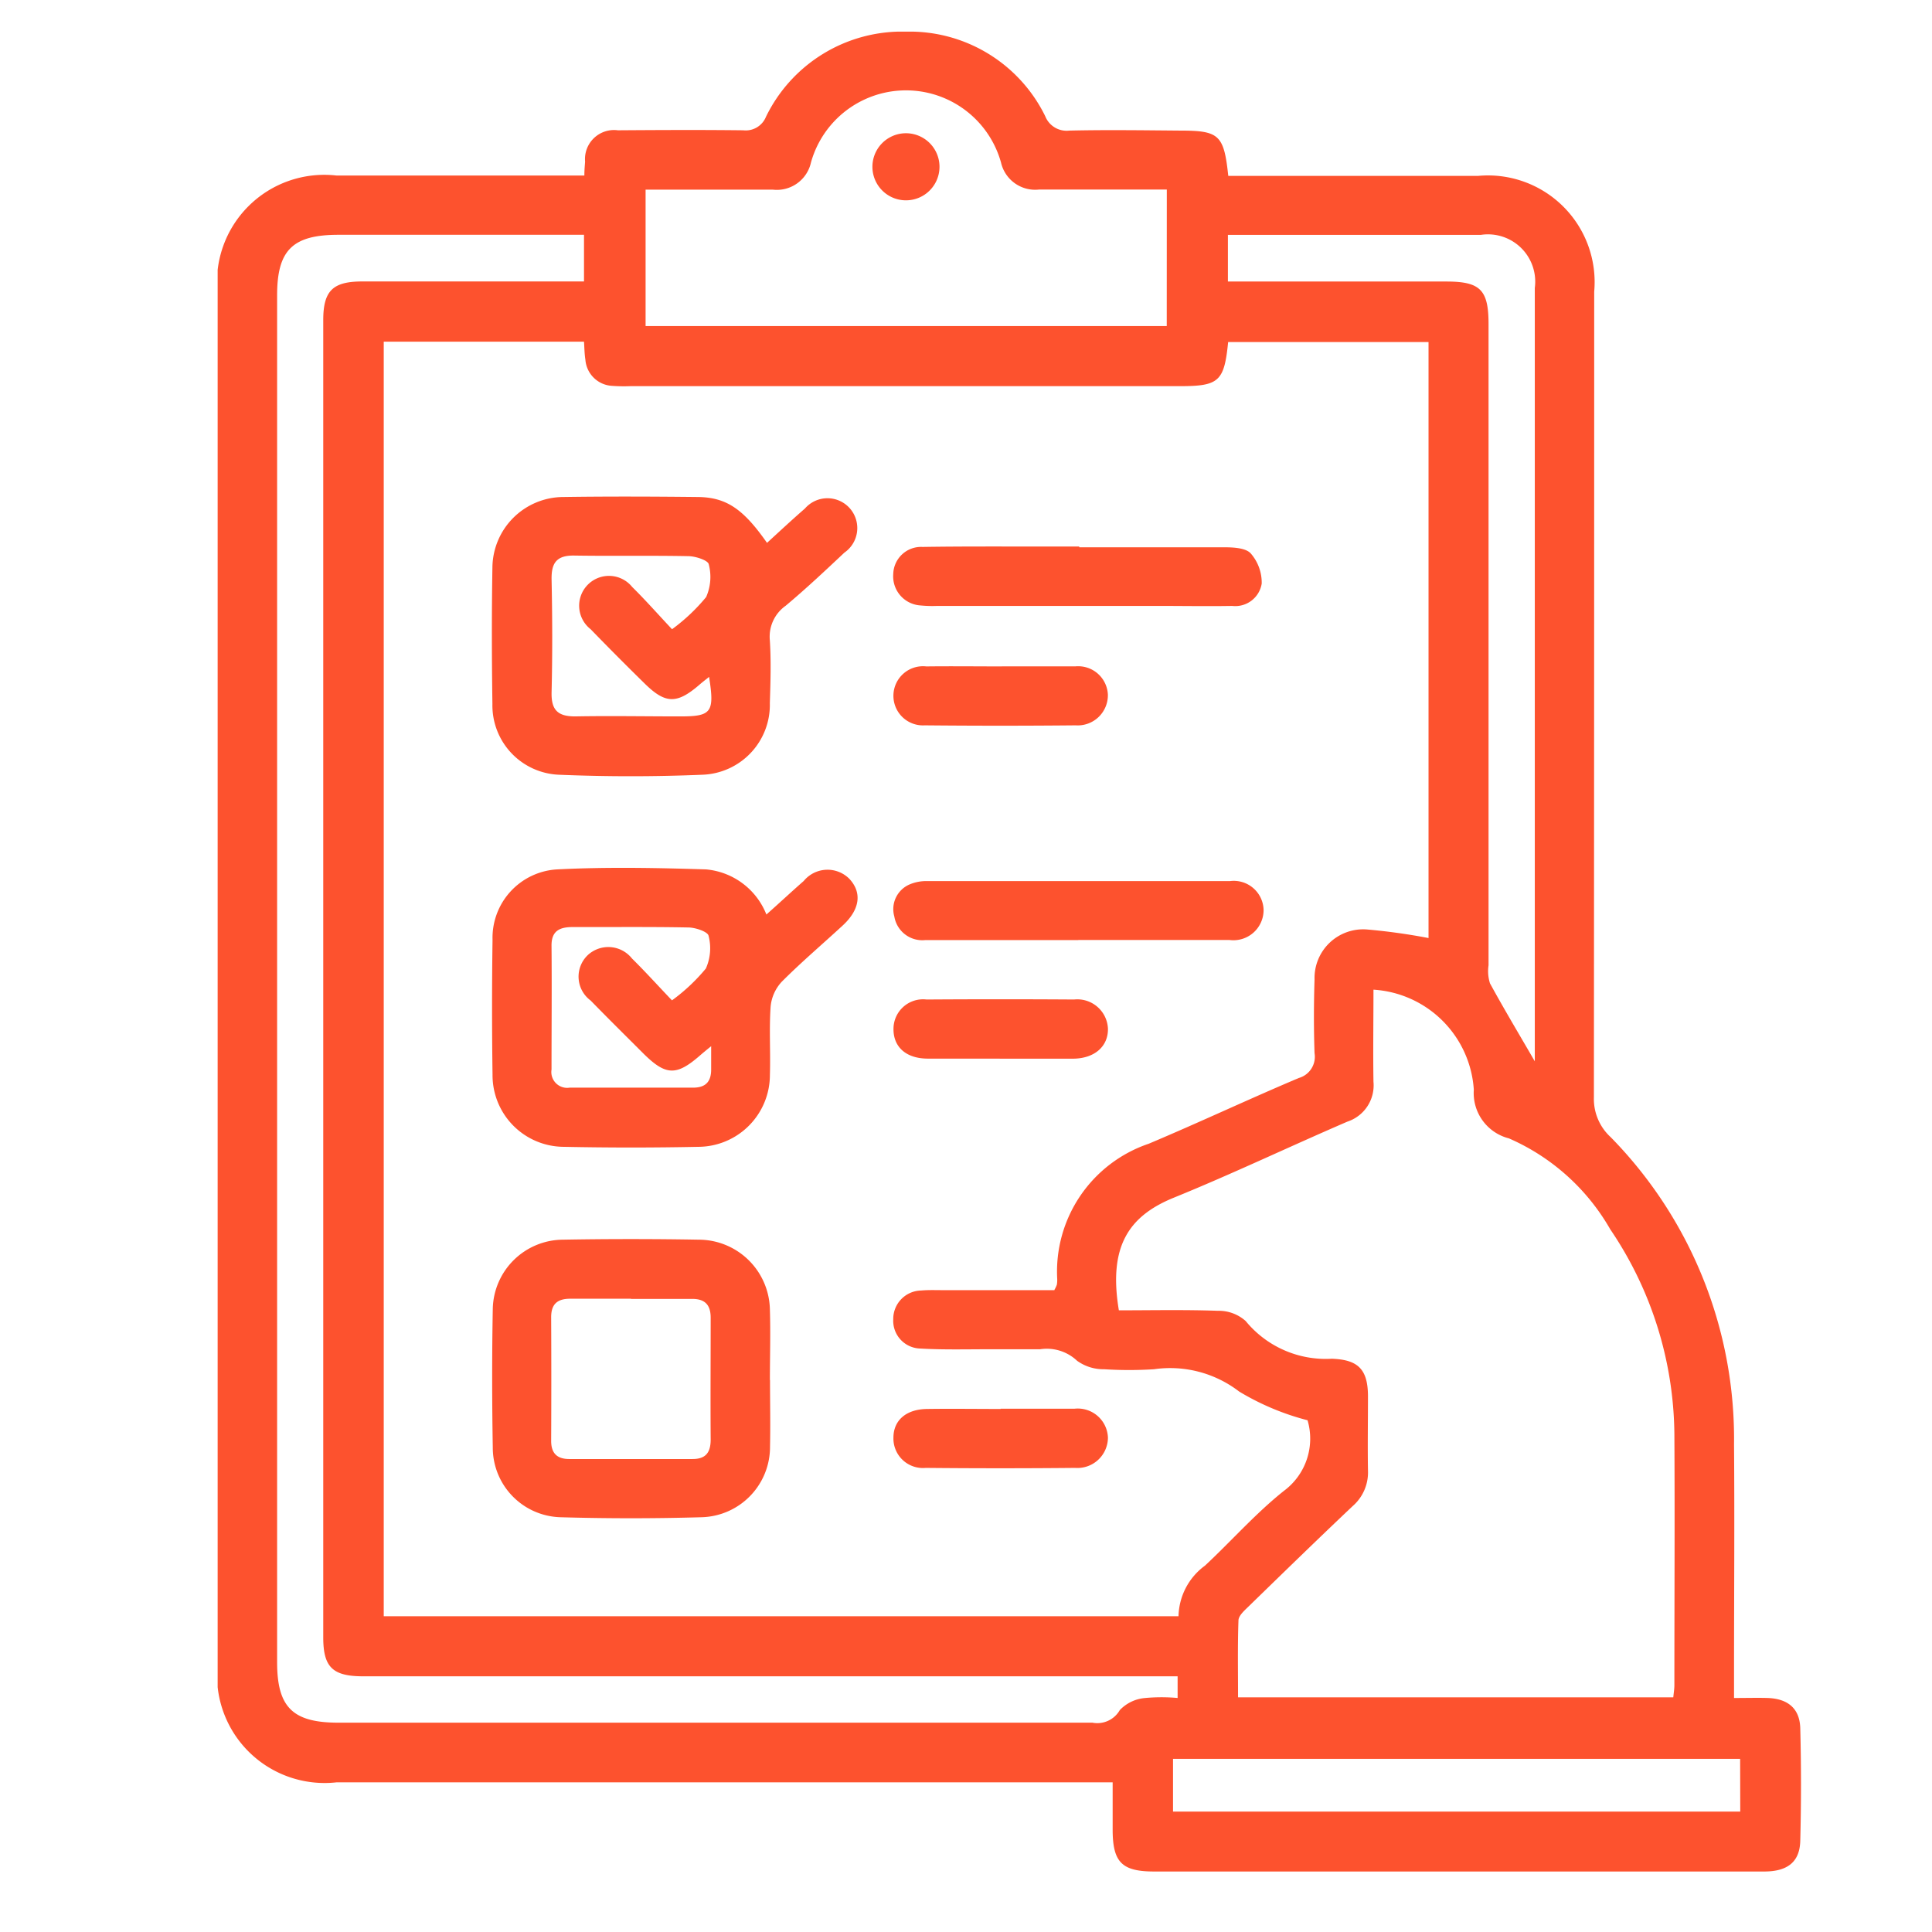 <svg xmlns="http://www.w3.org/2000/svg" xmlns:xlink="http://www.w3.org/1999/xlink" width="32" height="32" viewBox="0 0 32 32">
  <rect x="0" y="0" width="32" height="32" fill="#333333" stroke="none"/>
  <defs>
    <clipPath id="clip-path">
      <rect id="Rectangle_549" data-name="Rectangle 549" width="26.226" height="30.476" fill="#fd522e"/>
    </clipPath>
    <clipPath id="clip-Expert_business_plan_">
      <rect width="32" height="32"/>
    </clipPath>
  </defs>
  <g id="Expert_business_plan_" data-name="Expert business plan " clip-path="url(#clip-Expert_business_plan_)">
    <rect width="32" height="32" fill="#fff"/>
    <g id="Group_2837" data-name="Group 2837" transform="translate(3.605 0.524)">
      <g id="Group_2836" data-name="Group 2836" clip-path="url(#clip-path)">
        <path id="Path_25004" data-name="Path 25004" d="M25.118,27.6c.213,0,.385-.005.555,0,.335.012.531.174.54.5q.024.933,0,1.867c-.009.348-.21.506-.593.507q-2.214,0-4.428,0H15.512c-.536,0-.687-.153-.688-.692,0-.244,0-.489,0-.785H1.971A1.782,1.782,0,0,1,0,27.032Q0,15.692,0,4.353a1.778,1.778,0,0,1,1.966-1.97H6.074c0-.093.007-.161.012-.23a.481.481,0,0,1,.543-.519c.692-.005,1.385-.008,2.077,0a.361.361,0,0,0,.376-.224A2.507,2.507,0,0,1,11.407,0a2.5,2.5,0,0,1,2.3,1.4.381.381,0,0,0,.4.239c.61-.014,1.221-.005,1.832,0,.65,0,.728.07.8.75h4.14A1.767,1.767,0,0,1,22.8,4.307q0,6.672-.005,13.344a.858.858,0,0,0,.278.66A7.135,7.135,0,0,1,25.116,23.4c.01,1.265,0,2.53,0,3.8V27.6M13.86,20.839a.5.5,0,0,0,.04-.085.492.492,0,0,0,.006-.091,2.236,2.236,0,0,1,1.515-2.243c.834-.351,1.653-.737,2.486-1.089a.365.365,0,0,0,.261-.411c-.014-.407-.013-.816,0-1.224a.806.806,0,0,1,.868-.825,9.975,9.975,0,0,1,1.02.142V5.141H16.737c-.065.653-.152.731-.8.731h-9.1a2.7,2.7,0,0,1-.305-.005.469.469,0,0,1-.441-.432c-.016-.1-.016-.2-.023-.3H2.751V26.246H15.915a1.067,1.067,0,0,1,.438-.838c.44-.41.84-.867,1.308-1.239A1.076,1.076,0,0,0,18.052,23a4.238,4.238,0,0,1-1.133-.476,1.876,1.876,0,0,0-1.411-.369,6.484,6.484,0,0,1-.824,0,.745.745,0,0,1-.45-.141.73.73,0,0,0-.612-.19c-.285,0-.57,0-.855,0-.376,0-.754.01-1.129-.012a.46.46,0,0,1-.448-.486.471.471,0,0,1,.461-.475c.121-.011.244-.006.366-.006H13.86m5.284-4.975c0,.509-.008,1.016,0,1.523a.632.632,0,0,1-.43.66c-.961.414-1.907.866-2.876,1.26-.755.307-1.086.815-.911,1.866.544,0,1.092-.012,1.64.008a.667.667,0,0,1,.46.169,1.714,1.714,0,0,0,1.426.625c.439.015.6.177.6.626,0,.408-.007.816,0,1.224a.739.739,0,0,1-.255.592c-.585.553-1.161,1.115-1.738,1.676-.063.061-.15.141-.152.215-.015.424-.007.849-.007,1.275h7.209c.007-.077.018-.137.018-.2,0-1.387.008-2.774,0-4.161a6.133,6.133,0,0,0-1.063-3.392,3.581,3.581,0,0,0-1.678-1.505.774.774,0,0,1-.581-.805,1.775,1.775,0,0,0-1.663-1.658M6.068,3.365H2c-.757,0-1.015.253-1.015,1q0,11.322,0,22.644c0,.748.261,1,1.016,1q6.244,0,12.488,0a.429.429,0,0,0,.453-.208.652.652,0,0,1,.413-.2A2.932,2.932,0,0,1,15.9,27.6v-.359H2.414c-.51,0-.665-.15-.665-.645q0-10.909,0-21.817c0-.483.155-.64.639-.641q1.679,0,3.359,0h.321Zm9.653-.75c-.715,0-1.414,0-2.112,0a.58.58,0,0,1-.634-.447,1.634,1.634,0,0,0-3.148,0,.579.579,0,0,1-.633.449c-.61,0-1.22,0-1.83,0H7.088v2.26h8.632Zm6.12,14.478c-.033.05-.025.044-.025.038q0-6.442,0-12.885a.783.783,0,0,0-.891-.88q-1.848,0-3.7,0h-.492v.773h3.617c.564,0,.7.137.7.705q0,5.31,0,10.62a.67.67,0,0,0,.024.3c.25.457.517.9.764,1.329m3.379,11.515H15.824v.874h9.395Z" transform="translate(0 0)" fill="#fd522e"/>
        <path id="Path_25005" data-name="Path 25005" d="M60.264,95.136c.218-.2.418-.386.625-.566a.494.494,0,1,1,.654.73c-.319.3-.638.6-.974.881a.627.627,0,0,0-.261.572c.022.345.011.693,0,1.039a1.158,1.158,0,0,1-1.116,1.187c-.792.033-1.587.033-2.379,0a1.149,1.149,0,0,1-1.1-1.171c-.011-.754-.013-1.509,0-2.263a1.179,1.179,0,0,1,1.175-1.166c.742-.011,1.485-.008,2.228,0,.473.005.754.2,1.144.758M59.3,97.36c-.067.054-.107.084-.145.117-.388.338-.576.334-.933-.021-.3-.294-.592-.588-.882-.887a.494.494,0,1,1,.688-.7c.223.22.43.455.66.7a3.11,3.11,0,0,0,.565-.533.823.823,0,0,0,.043-.543c-.012-.065-.213-.131-.329-.134-.63-.013-1.26,0-1.89-.01-.3-.007-.39.119-.384.4.013.621.015,1.243,0,1.864-.007.292.1.4.39.4.579-.011,1.159,0,1.738,0,.522,0,.573-.065.481-.653" transform="translate(-51.162 -86.671)" fill="#fd522e"/>
        <path id="Path_25006" data-name="Path 25006" d="M60.254,170.514c.226-.2.421-.383.62-.557a.51.51,0,0,1,.756-.036c.213.229.176.508-.109.772-.337.311-.687.608-1.01.932a.7.7,0,0,0-.185.412c-.026.376,0,.754-.012,1.131a1.191,1.191,0,0,1-1.185,1.192q-1.114.023-2.228,0a1.186,1.186,0,0,1-1.181-1.195q-.016-1.116,0-2.233a1.135,1.135,0,0,1,1.067-1.167c.821-.042,1.647-.026,2.47,0a1.188,1.188,0,0,1,1,.75m-.918,2.18c-.1.081-.137.112-.175.145-.4.351-.575.345-.957-.037-.288-.288-.578-.574-.862-.866a.492.492,0,0,1-.047-.753.5.5,0,0,1,.731.056c.223.22.433.453.663.694a3.077,3.077,0,0,0,.561-.527.82.82,0,0,0,.045-.543c-.012-.066-.213-.135-.329-.137-.64-.013-1.281-.005-1.922-.007-.212,0-.353.06-.35.311.006.683,0,1.366,0,2.049a.262.262,0,0,0,.3.3h2.044c.2,0,.3-.091.3-.3,0-.109,0-.218,0-.391" transform="translate(-51.167 -155.889)" fill="#fd522e"/>
        <path id="Path_25007" data-name="Path 25007" d="M60.306,247.444c0,.367.008.734,0,1.1a1.164,1.164,0,0,1-1.131,1.172q-1.173.034-2.348,0a1.154,1.154,0,0,1-1.113-1.157c-.013-.764-.014-1.529,0-2.293a1.17,1.17,0,0,1,1.158-1.147q1.128-.02,2.257,0a1.18,1.18,0,0,1,1.175,1.164c.012.387,0,.774,0,1.162m-2.3-1.348c-.335,0-.671,0-1.006,0-.215,0-.318.089-.317.309q.005,1.023,0,2.046c0,.207.1.3.3.3q1.021,0,2.042,0c.22,0,.3-.109.3-.324-.005-.672,0-1.344,0-2.016,0-.219-.1-.315-.315-.312-.335,0-.67,0-1.006,0" transform="translate(-51.157 -225.11)" fill="#fd522e"/>
        <path id="Path_25008" data-name="Path 25008" d="M140.247,173.37c-.845,0-1.69,0-2.534,0a.47.47,0,0,1-.51-.39.445.445,0,0,1,.255-.533.7.7,0,0,1,.294-.054q2.5,0,5.008,0a.494.494,0,0,1,.559.475.5.5,0,0,1-.567.5c-.835,0-1.669,0-2.5,0" transform="translate(-125.995 -158.323)" fill="#fd522e"/>
        <path id="Path_25009" data-name="Path 25009" d="M140.257,104.664c.8,0,1.608,0,2.412,0,.146,0,.345.012.426.1a.738.738,0,0,1,.183.5.443.443,0,0,1-.489.371c-.4.007-.794,0-1.191,0H137.9a1.993,1.993,0,0,1-.274-.008.483.483,0,0,1-.451-.52.461.461,0,0,1,.484-.449c.682-.011,1.364-.006,2.045-.007h.55" transform="translate(-125.985 -96.123)" fill="#fd522e"/>
        <path id="Path_25010" data-name="Path 25010" d="M138.949,279.539c.407,0,.814,0,1.221,0a.5.5,0,0,1,.557.48.506.506,0,0,1-.545.5q-1.237.012-2.473,0a.489.489,0,0,1-.535-.5c0-.289.211-.471.555-.476.407-.006.814,0,1.221,0" transform="translate(-125.981 -256.73)" fill="#fd522e"/>
        <path id="Path_25011" data-name="Path 25011" d="M138.979,128.827c.407,0,.814,0,1.221,0a.493.493,0,0,1,.537.467.5.5,0,0,1-.533.51q-1.252.012-2.5,0a.49.49,0,1,1,.026-.976c.417-.005.835,0,1.252,0" transform="translate(-125.992 -118.314)" fill="#fd522e"/>
        <path id="Path_25012" data-name="Path 25012" d="M138.95,197.419c-.4,0-.794,0-1.191,0-.358,0-.572-.191-.569-.493a.49.49,0,0,1,.548-.486q1.222-.008,2.443,0a.508.508,0,0,1,.561.48c.007.294-.219.495-.57.5-.407,0-.814,0-1.222,0" transform="translate(-125.996 -180.409)" fill="#fd522e"/>
        <path id="Path_25013" data-name="Path 25013" d="M134.032,21.1a.555.555,0,1,1-1.111.015.555.555,0,1,1,1.111-.015" transform="translate(-122.076 -18.869)" fill="#fd522e"/>
      </g>
    </g>
  </g>
</svg>
